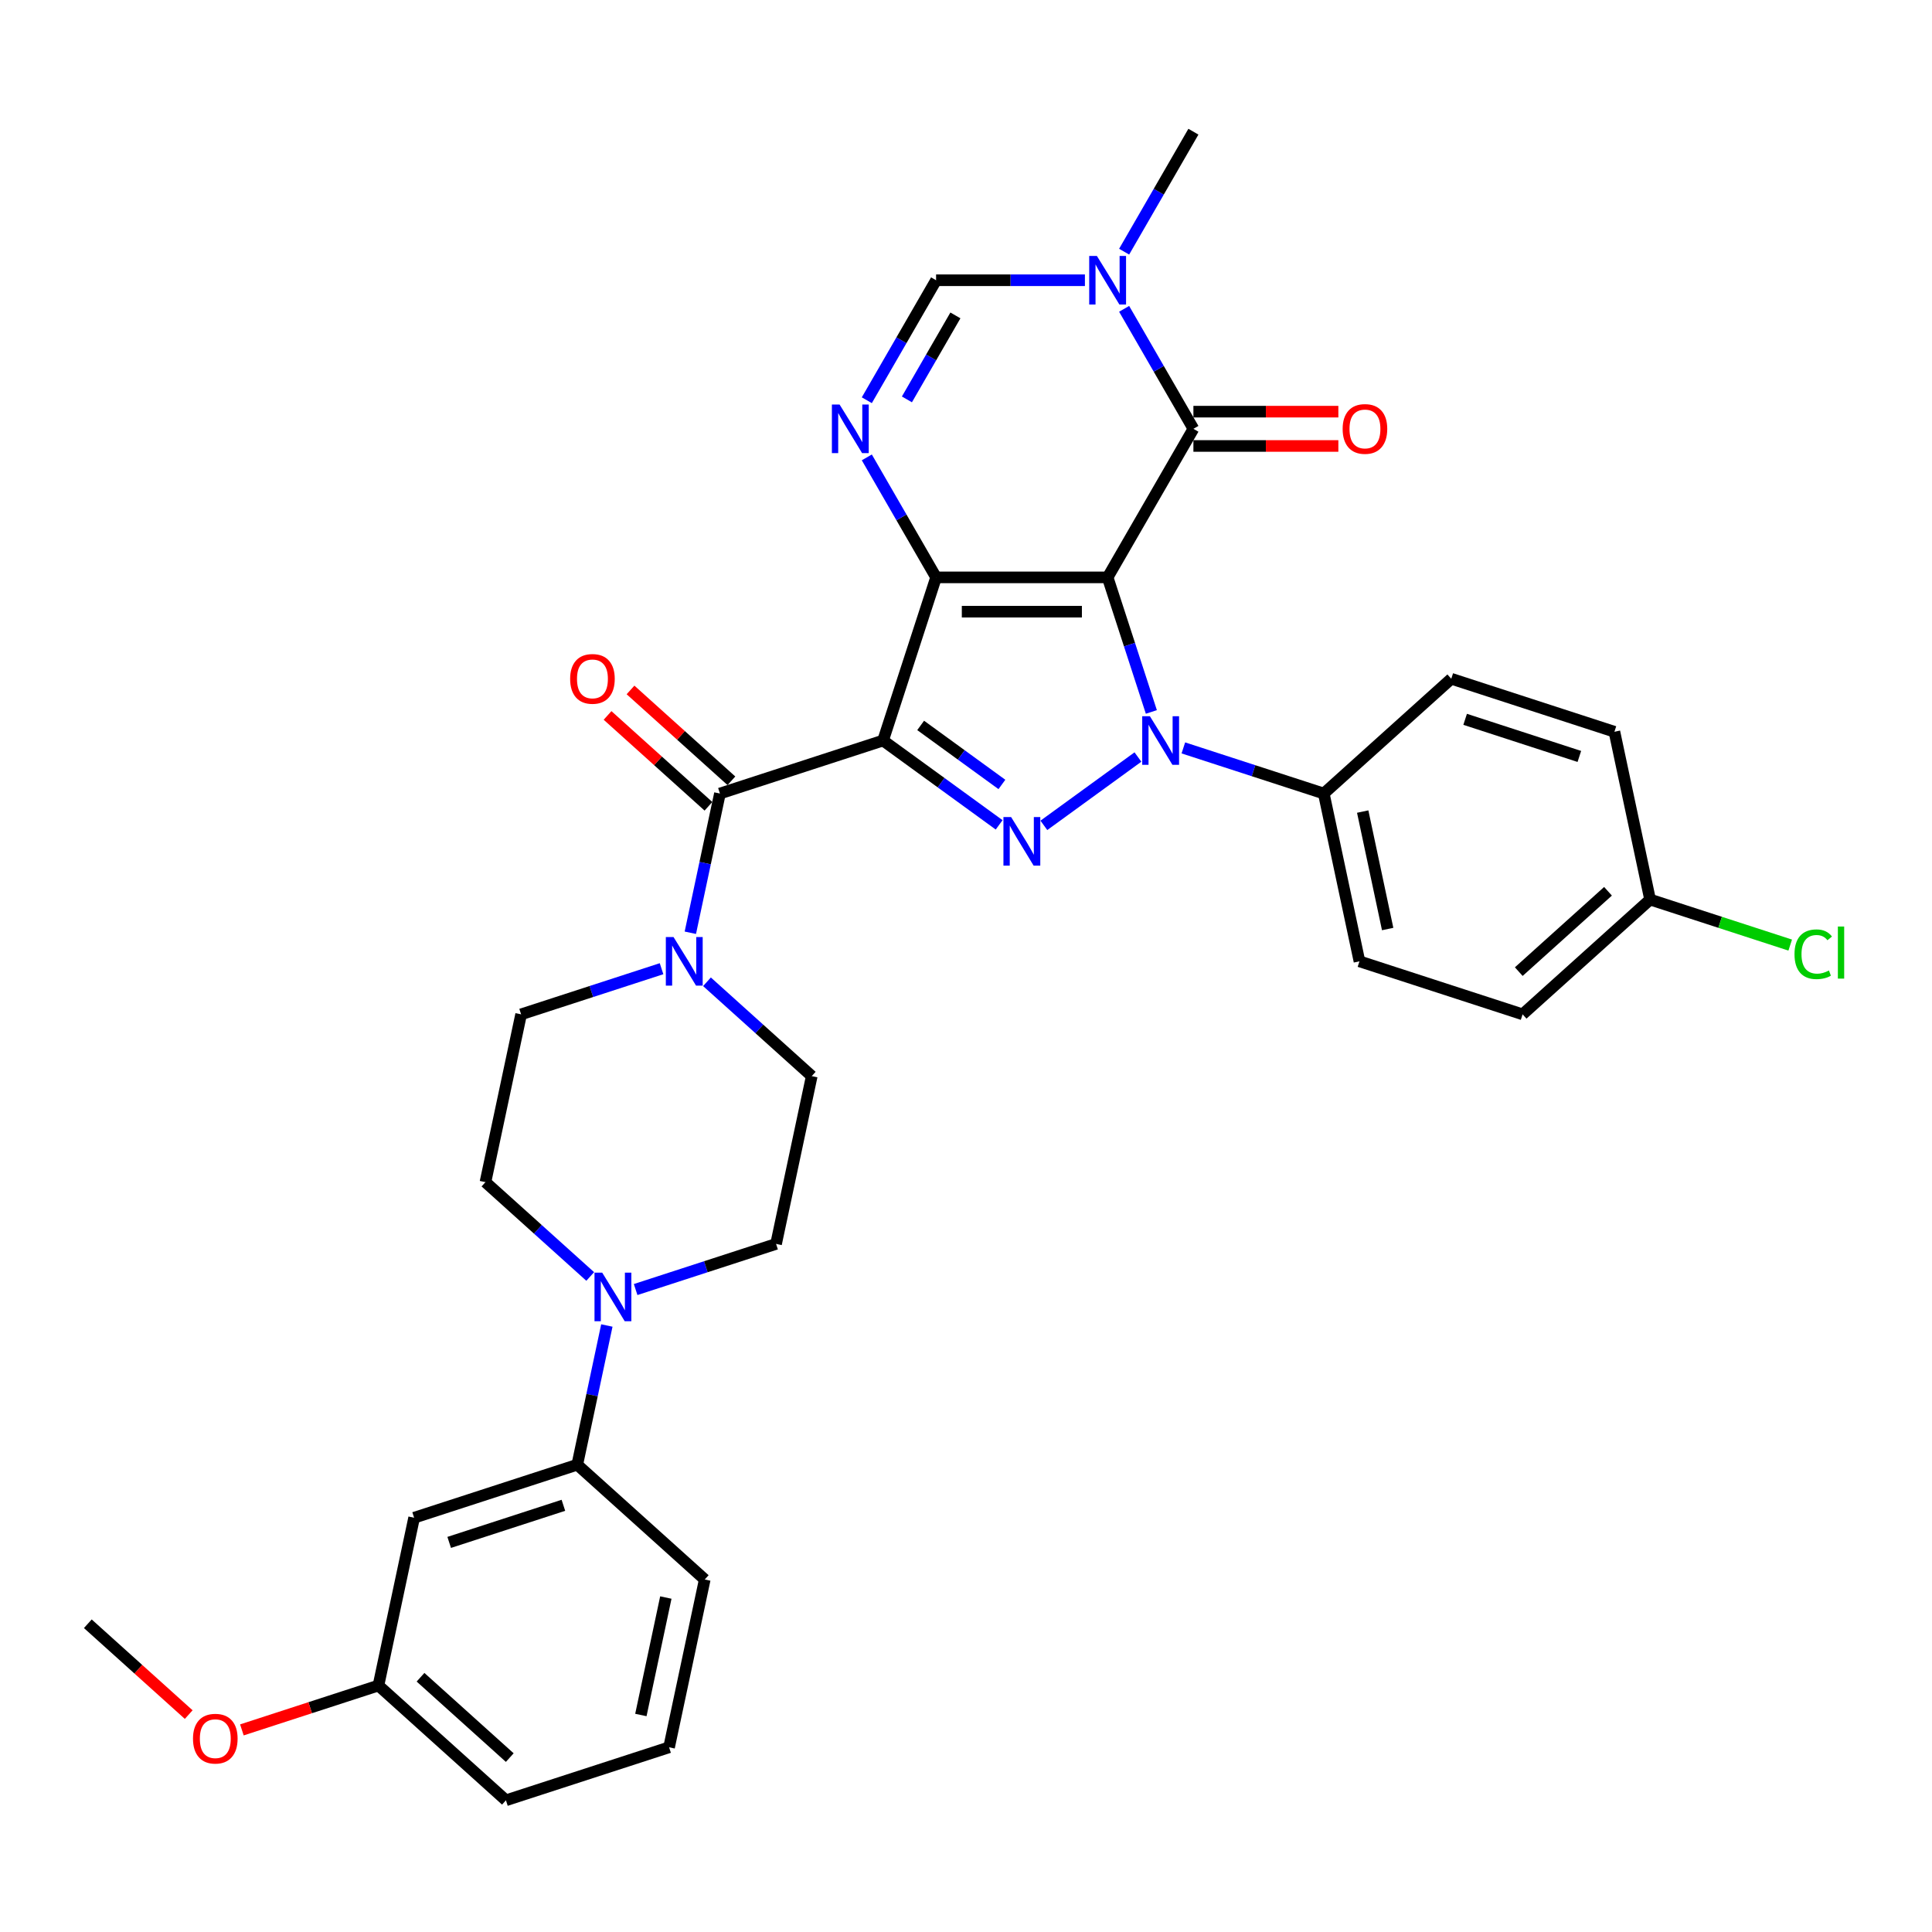 <?xml version='1.0' encoding='iso-8859-1'?>
<svg version='1.1' baseProfile='full'
              xmlns='http://www.w3.org/2000/svg'
                      xmlns:rdkit='http://www.rdkit.org/xml'
                      xmlns:xlink='http://www.w3.org/1999/xlink'
                  xml:space='preserve'
width='1000px' height='1000px' viewBox='0 0 1000 1000'>
<!-- END OF HEADER -->
<rect style='opacity:1.0;fill:#FFFFFF;stroke:none' width='1000' height='1000' x='0' y='0'> </rect>
<path class='bond-0' d='M 573.308,298.849 L 484.517,298.849' style='fill:none;fill-rule:evenodd;stroke:#000000;stroke-width:6px;stroke-linecap:butt;stroke-linejoin:miter;stroke-opacity:1' />
<path class='bond-0' d='M 559.989,316.607 L 497.836,316.607' style='fill:none;fill-rule:evenodd;stroke:#000000;stroke-width:6px;stroke-linecap:butt;stroke-linejoin:miter;stroke-opacity:1' />
<path class='bond-2' d='M 573.308,298.849 L 584.624,333.675' style='fill:none;fill-rule:evenodd;stroke:#000000;stroke-width:6px;stroke-linecap:butt;stroke-linejoin:miter;stroke-opacity:1' />
<path class='bond-2' d='M 584.624,333.675 L 595.94,368.502' style='fill:none;fill-rule:evenodd;stroke:#0000FF;stroke-width:6px;stroke-linecap:butt;stroke-linejoin:miter;stroke-opacity:1' />
<path class='bond-4' d='M 573.308,298.849 L 617.704,221.954' style='fill:none;fill-rule:evenodd;stroke:#000000;stroke-width:6px;stroke-linecap:butt;stroke-linejoin:miter;stroke-opacity:1' />
<path class='bond-1' d='M 484.517,298.849 L 457.079,383.294' style='fill:none;fill-rule:evenodd;stroke:#000000;stroke-width:6px;stroke-linecap:butt;stroke-linejoin:miter;stroke-opacity:1' />
<path class='bond-5' d='M 484.517,298.849 L 466.589,267.798' style='fill:none;fill-rule:evenodd;stroke:#000000;stroke-width:6px;stroke-linecap:butt;stroke-linejoin:miter;stroke-opacity:1' />
<path class='bond-5' d='M 466.589,267.798 L 448.662,236.746' style='fill:none;fill-rule:evenodd;stroke:#0000FF;stroke-width:6px;stroke-linecap:butt;stroke-linejoin:miter;stroke-opacity:1' />
<path class='bond-6' d='M 457.079,383.294 L 372.634,410.732' style='fill:none;fill-rule:evenodd;stroke:#000000;stroke-width:6px;stroke-linecap:butt;stroke-linejoin:miter;stroke-opacity:1' />
<path class='bond-33' d='M 457.079,383.294 L 487.118,405.119' style='fill:none;fill-rule:evenodd;stroke:#000000;stroke-width:6px;stroke-linecap:butt;stroke-linejoin:miter;stroke-opacity:1' />
<path class='bond-33' d='M 487.118,405.119 L 517.157,426.943' style='fill:none;fill-rule:evenodd;stroke:#0000FF;stroke-width:6px;stroke-linecap:butt;stroke-linejoin:miter;stroke-opacity:1' />
<path class='bond-33' d='M 476.529,375.475 L 497.556,390.752' style='fill:none;fill-rule:evenodd;stroke:#000000;stroke-width:6px;stroke-linecap:butt;stroke-linejoin:miter;stroke-opacity:1' />
<path class='bond-33' d='M 497.556,390.752 L 518.583,406.029' style='fill:none;fill-rule:evenodd;stroke:#0000FF;stroke-width:6px;stroke-linecap:butt;stroke-linejoin:miter;stroke-opacity:1' />
<path class='bond-3' d='M 588.99,391.835 L 540.305,427.207' style='fill:none;fill-rule:evenodd;stroke:#0000FF;stroke-width:6px;stroke-linecap:butt;stroke-linejoin:miter;stroke-opacity:1' />
<path class='bond-11' d='M 612.502,387.114 L 648.847,398.923' style='fill:none;fill-rule:evenodd;stroke:#0000FF;stroke-width:6px;stroke-linecap:butt;stroke-linejoin:miter;stroke-opacity:1' />
<path class='bond-11' d='M 648.847,398.923 L 685.191,410.732' style='fill:none;fill-rule:evenodd;stroke:#000000;stroke-width:6px;stroke-linecap:butt;stroke-linejoin:miter;stroke-opacity:1' />
<path class='bond-7' d='M 617.704,221.954 L 599.776,190.902' style='fill:none;fill-rule:evenodd;stroke:#000000;stroke-width:6px;stroke-linecap:butt;stroke-linejoin:miter;stroke-opacity:1' />
<path class='bond-7' d='M 599.776,190.902 L 581.849,159.851' style='fill:none;fill-rule:evenodd;stroke:#0000FF;stroke-width:6px;stroke-linecap:butt;stroke-linejoin:miter;stroke-opacity:1' />
<path class='bond-14' d='M 617.704,230.833 L 655.218,230.833' style='fill:none;fill-rule:evenodd;stroke:#000000;stroke-width:6px;stroke-linecap:butt;stroke-linejoin:miter;stroke-opacity:1' />
<path class='bond-14' d='M 655.218,230.833 L 692.732,230.833' style='fill:none;fill-rule:evenodd;stroke:#FF0000;stroke-width:6px;stroke-linecap:butt;stroke-linejoin:miter;stroke-opacity:1' />
<path class='bond-14' d='M 617.704,213.074 L 655.218,213.074' style='fill:none;fill-rule:evenodd;stroke:#000000;stroke-width:6px;stroke-linecap:butt;stroke-linejoin:miter;stroke-opacity:1' />
<path class='bond-14' d='M 655.218,213.074 L 692.732,213.074' style='fill:none;fill-rule:evenodd;stroke:#FF0000;stroke-width:6px;stroke-linecap:butt;stroke-linejoin:miter;stroke-opacity:1' />
<path class='bond-34' d='M 448.662,207.161 L 466.589,176.11' style='fill:none;fill-rule:evenodd;stroke:#0000FF;stroke-width:6px;stroke-linecap:butt;stroke-linejoin:miter;stroke-opacity:1' />
<path class='bond-34' d='M 466.589,176.11 L 484.517,145.058' style='fill:none;fill-rule:evenodd;stroke:#000000;stroke-width:6px;stroke-linecap:butt;stroke-linejoin:miter;stroke-opacity:1' />
<path class='bond-34' d='M 469.419,206.725 L 481.968,184.989' style='fill:none;fill-rule:evenodd;stroke:#0000FF;stroke-width:6px;stroke-linecap:butt;stroke-linejoin:miter;stroke-opacity:1' />
<path class='bond-34' d='M 481.968,184.989 L 494.518,163.253' style='fill:none;fill-rule:evenodd;stroke:#000000;stroke-width:6px;stroke-linecap:butt;stroke-linejoin:miter;stroke-opacity:1' />
<path class='bond-9' d='M 372.634,410.732 L 364.975,446.761' style='fill:none;fill-rule:evenodd;stroke:#000000;stroke-width:6px;stroke-linecap:butt;stroke-linejoin:miter;stroke-opacity:1' />
<path class='bond-9' d='M 364.975,446.761 L 357.317,482.79' style='fill:none;fill-rule:evenodd;stroke:#0000FF;stroke-width:6px;stroke-linecap:butt;stroke-linejoin:miter;stroke-opacity:1' />
<path class='bond-15' d='M 378.575,404.134 L 352.464,380.623' style='fill:none;fill-rule:evenodd;stroke:#000000;stroke-width:6px;stroke-linecap:butt;stroke-linejoin:miter;stroke-opacity:1' />
<path class='bond-15' d='M 352.464,380.623 L 326.353,357.113' style='fill:none;fill-rule:evenodd;stroke:#FF0000;stroke-width:6px;stroke-linecap:butt;stroke-linejoin:miter;stroke-opacity:1' />
<path class='bond-15' d='M 366.692,417.331 L 340.581,393.82' style='fill:none;fill-rule:evenodd;stroke:#000000;stroke-width:6px;stroke-linecap:butt;stroke-linejoin:miter;stroke-opacity:1' />
<path class='bond-15' d='M 340.581,393.82 L 314.47,370.31' style='fill:none;fill-rule:evenodd;stroke:#FF0000;stroke-width:6px;stroke-linecap:butt;stroke-linejoin:miter;stroke-opacity:1' />
<path class='bond-8' d='M 561.552,145.058 L 523.034,145.058' style='fill:none;fill-rule:evenodd;stroke:#0000FF;stroke-width:6px;stroke-linecap:butt;stroke-linejoin:miter;stroke-opacity:1' />
<path class='bond-8' d='M 523.034,145.058 L 484.517,145.058' style='fill:none;fill-rule:evenodd;stroke:#000000;stroke-width:6px;stroke-linecap:butt;stroke-linejoin:miter;stroke-opacity:1' />
<path class='bond-24' d='M 581.849,130.266 L 599.776,99.214' style='fill:none;fill-rule:evenodd;stroke:#0000FF;stroke-width:6px;stroke-linecap:butt;stroke-linejoin:miter;stroke-opacity:1' />
<path class='bond-24' d='M 599.776,99.214 L 617.704,68.163' style='fill:none;fill-rule:evenodd;stroke:#000000;stroke-width:6px;stroke-linecap:butt;stroke-linejoin:miter;stroke-opacity:1' />
<path class='bond-16' d='M 342.417,501.403 L 306.072,513.212' style='fill:none;fill-rule:evenodd;stroke:#0000FF;stroke-width:6px;stroke-linecap:butt;stroke-linejoin:miter;stroke-opacity:1' />
<path class='bond-16' d='M 306.072,513.212 L 269.727,525.021' style='fill:none;fill-rule:evenodd;stroke:#000000;stroke-width:6px;stroke-linecap:butt;stroke-linejoin:miter;stroke-opacity:1' />
<path class='bond-17' d='M 365.929,508.168 L 393.043,532.582' style='fill:none;fill-rule:evenodd;stroke:#0000FF;stroke-width:6px;stroke-linecap:butt;stroke-linejoin:miter;stroke-opacity:1' />
<path class='bond-17' d='M 393.043,532.582 L 420.158,556.996' style='fill:none;fill-rule:evenodd;stroke:#000000;stroke-width:6px;stroke-linecap:butt;stroke-linejoin:miter;stroke-opacity:1' />
<path class='bond-10' d='M 329.007,667.465 L 365.352,655.656' style='fill:none;fill-rule:evenodd;stroke:#0000FF;stroke-width:6px;stroke-linecap:butt;stroke-linejoin:miter;stroke-opacity:1' />
<path class='bond-10' d='M 365.352,655.656 L 401.697,643.847' style='fill:none;fill-rule:evenodd;stroke:#000000;stroke-width:6px;stroke-linecap:butt;stroke-linejoin:miter;stroke-opacity:1' />
<path class='bond-12' d='M 314.107,686.077 L 306.449,722.106' style='fill:none;fill-rule:evenodd;stroke:#0000FF;stroke-width:6px;stroke-linecap:butt;stroke-linejoin:miter;stroke-opacity:1' />
<path class='bond-12' d='M 306.449,722.106 L 298.791,758.136' style='fill:none;fill-rule:evenodd;stroke:#000000;stroke-width:6px;stroke-linecap:butt;stroke-linejoin:miter;stroke-opacity:1' />
<path class='bond-36' d='M 305.495,660.7 L 278.381,636.286' style='fill:none;fill-rule:evenodd;stroke:#0000FF;stroke-width:6px;stroke-linecap:butt;stroke-linejoin:miter;stroke-opacity:1' />
<path class='bond-36' d='M 278.381,636.286 L 251.267,611.872' style='fill:none;fill-rule:evenodd;stroke:#000000;stroke-width:6px;stroke-linecap:butt;stroke-linejoin:miter;stroke-opacity:1' />
<path class='bond-20' d='M 685.191,410.732 L 703.652,497.583' style='fill:none;fill-rule:evenodd;stroke:#000000;stroke-width:6px;stroke-linecap:butt;stroke-linejoin:miter;stroke-opacity:1' />
<path class='bond-20' d='M 705.331,420.068 L 718.253,480.863' style='fill:none;fill-rule:evenodd;stroke:#000000;stroke-width:6px;stroke-linecap:butt;stroke-linejoin:miter;stroke-opacity:1' />
<path class='bond-21' d='M 685.191,410.732 L 751.176,351.319' style='fill:none;fill-rule:evenodd;stroke:#000000;stroke-width:6px;stroke-linecap:butt;stroke-linejoin:miter;stroke-opacity:1' />
<path class='bond-13' d='M 298.791,758.136 L 214.345,785.574' style='fill:none;fill-rule:evenodd;stroke:#000000;stroke-width:6px;stroke-linecap:butt;stroke-linejoin:miter;stroke-opacity:1' />
<path class='bond-13' d='M 291.611,779.14 L 232.5,798.347' style='fill:none;fill-rule:evenodd;stroke:#000000;stroke-width:6px;stroke-linecap:butt;stroke-linejoin:miter;stroke-opacity:1' />
<path class='bond-29' d='M 298.791,758.136 L 364.775,817.548' style='fill:none;fill-rule:evenodd;stroke:#000000;stroke-width:6px;stroke-linecap:butt;stroke-linejoin:miter;stroke-opacity:1' />
<path class='bond-22' d='M 214.345,785.574 L 195.885,872.424' style='fill:none;fill-rule:evenodd;stroke:#000000;stroke-width:6px;stroke-linecap:butt;stroke-linejoin:miter;stroke-opacity:1' />
<path class='bond-19' d='M 269.727,525.021 L 251.267,611.872' style='fill:none;fill-rule:evenodd;stroke:#000000;stroke-width:6px;stroke-linecap:butt;stroke-linejoin:miter;stroke-opacity:1' />
<path class='bond-18' d='M 420.158,556.996 L 401.697,643.847' style='fill:none;fill-rule:evenodd;stroke:#000000;stroke-width:6px;stroke-linecap:butt;stroke-linejoin:miter;stroke-opacity:1' />
<path class='bond-26' d='M 703.652,497.583 L 788.097,525.021' style='fill:none;fill-rule:evenodd;stroke:#000000;stroke-width:6px;stroke-linecap:butt;stroke-linejoin:miter;stroke-opacity:1' />
<path class='bond-25' d='M 751.176,351.319 L 835.621,378.757' style='fill:none;fill-rule:evenodd;stroke:#000000;stroke-width:6px;stroke-linecap:butt;stroke-linejoin:miter;stroke-opacity:1' />
<path class='bond-25' d='M 758.355,372.324 L 817.467,391.531' style='fill:none;fill-rule:evenodd;stroke:#000000;stroke-width:6px;stroke-linecap:butt;stroke-linejoin:miter;stroke-opacity:1' />
<path class='bond-28' d='M 195.885,872.424 L 160.543,883.907' style='fill:none;fill-rule:evenodd;stroke:#000000;stroke-width:6px;stroke-linecap:butt;stroke-linejoin:miter;stroke-opacity:1' />
<path class='bond-28' d='M 160.543,883.907 L 125.202,895.391' style='fill:none;fill-rule:evenodd;stroke:#FF0000;stroke-width:6px;stroke-linecap:butt;stroke-linejoin:miter;stroke-opacity:1' />
<path class='bond-37' d='M 195.885,872.424 L 261.869,931.837' style='fill:none;fill-rule:evenodd;stroke:#000000;stroke-width:6px;stroke-linecap:butt;stroke-linejoin:miter;stroke-opacity:1' />
<path class='bond-37' d='M 217.665,868.139 L 263.854,909.728' style='fill:none;fill-rule:evenodd;stroke:#000000;stroke-width:6px;stroke-linecap:butt;stroke-linejoin:miter;stroke-opacity:1' />
<path class='bond-23' d='M 854.082,465.608 L 835.621,378.757' style='fill:none;fill-rule:evenodd;stroke:#000000;stroke-width:6px;stroke-linecap:butt;stroke-linejoin:miter;stroke-opacity:1' />
<path class='bond-27' d='M 854.082,465.608 L 890.347,477.391' style='fill:none;fill-rule:evenodd;stroke:#000000;stroke-width:6px;stroke-linecap:butt;stroke-linejoin:miter;stroke-opacity:1' />
<path class='bond-27' d='M 890.347,477.391 L 926.612,489.174' style='fill:none;fill-rule:evenodd;stroke:#00CC00;stroke-width:6px;stroke-linecap:butt;stroke-linejoin:miter;stroke-opacity:1' />
<path class='bond-35' d='M 854.082,465.608 L 788.097,525.021' style='fill:none;fill-rule:evenodd;stroke:#000000;stroke-width:6px;stroke-linecap:butt;stroke-linejoin:miter;stroke-opacity:1' />
<path class='bond-35' d='M 832.302,461.323 L 786.113,502.912' style='fill:none;fill-rule:evenodd;stroke:#000000;stroke-width:6px;stroke-linecap:butt;stroke-linejoin:miter;stroke-opacity:1' />
<path class='bond-32' d='M 97.677,887.47 L 71.566,863.96' style='fill:none;fill-rule:evenodd;stroke:#FF0000;stroke-width:6px;stroke-linecap:butt;stroke-linejoin:miter;stroke-opacity:1' />
<path class='bond-32' d='M 71.566,863.96 L 45.455,840.449' style='fill:none;fill-rule:evenodd;stroke:#000000;stroke-width:6px;stroke-linecap:butt;stroke-linejoin:miter;stroke-opacity:1' />
<path class='bond-30' d='M 364.775,817.548 L 346.315,904.399' style='fill:none;fill-rule:evenodd;stroke:#000000;stroke-width:6px;stroke-linecap:butt;stroke-linejoin:miter;stroke-opacity:1' />
<path class='bond-30' d='M 344.636,826.884 L 331.714,887.679' style='fill:none;fill-rule:evenodd;stroke:#000000;stroke-width:6px;stroke-linecap:butt;stroke-linejoin:miter;stroke-opacity:1' />
<path class='bond-31' d='M 346.315,904.399 L 261.869,931.837' style='fill:none;fill-rule:evenodd;stroke:#000000;stroke-width:6px;stroke-linecap:butt;stroke-linejoin:miter;stroke-opacity:1' />
<path  class='atom-3' d='M 595.188 370.721
L 603.427 384.04
Q 604.244 385.354, 605.558 387.734
Q 606.873 390.113, 606.944 390.256
L 606.944 370.721
L 610.282 370.721
L 610.282 395.867
L 606.837 395.867
L 597.993 381.305
Q 596.963 379.601, 595.862 377.647
Q 594.797 375.694, 594.477 375.09
L 594.477 395.867
L 591.21 395.867
L 591.21 370.721
L 595.188 370.721
' fill='#0000FF'/>
<path  class='atom-4' d='M 523.354 422.912
L 531.594 436.23
Q 532.411 437.544, 533.725 439.924
Q 535.039 442.304, 535.11 442.446
L 535.11 422.912
L 538.449 422.912
L 538.449 448.057
L 535.004 448.057
L 526.16 433.495
Q 525.13 431.791, 524.029 429.837
Q 522.963 427.884, 522.644 427.28
L 522.644 448.057
L 519.376 448.057
L 519.376 422.912
L 523.354 422.912
' fill='#0000FF'/>
<path  class='atom-6' d='M 434.563 209.381
L 442.803 222.699
Q 443.62 224.013, 444.934 226.393
Q 446.248 228.773, 446.319 228.915
L 446.319 209.381
L 449.658 209.381
L 449.658 234.526
L 446.212 234.526
L 437.369 219.965
Q 436.339 218.26, 435.238 216.306
Q 434.172 214.353, 433.853 213.749
L 433.853 234.526
L 430.585 234.526
L 430.585 209.381
L 434.563 209.381
' fill='#0000FF'/>
<path  class='atom-8' d='M 567.75 132.485
L 575.99 145.804
Q 576.806 147.118, 578.121 149.498
Q 579.435 151.877, 579.506 152.019
L 579.506 132.485
L 582.844 132.485
L 582.844 157.631
L 579.399 157.631
L 570.556 143.069
Q 569.526 141.364, 568.425 139.411
Q 567.359 137.458, 567.039 136.854
L 567.039 157.631
L 563.772 157.631
L 563.772 132.485
L 567.75 132.485
' fill='#0000FF'/>
<path  class='atom-10' d='M 348.615 485.01
L 356.854 498.329
Q 357.671 499.643, 358.985 502.023
Q 360.299 504.402, 360.37 504.544
L 360.37 485.01
L 363.709 485.01
L 363.709 510.156
L 360.264 510.156
L 351.42 495.594
Q 350.39 493.889, 349.289 491.936
Q 348.224 489.983, 347.904 489.379
L 347.904 510.156
L 344.637 510.156
L 344.637 485.01
L 348.615 485.01
' fill='#0000FF'/>
<path  class='atom-11' d='M 311.693 658.712
L 319.933 672.031
Q 320.75 673.345, 322.064 675.724
Q 323.378 678.104, 323.449 678.246
L 323.449 658.712
L 326.788 658.712
L 326.788 683.858
L 323.342 683.858
L 314.499 669.296
Q 313.469 667.591, 312.368 665.638
Q 311.302 663.684, 310.983 663.08
L 310.983 683.858
L 307.715 683.858
L 307.715 658.712
L 311.693 658.712
' fill='#0000FF'/>
<path  class='atom-15' d='M 694.952 222.025
Q 694.952 215.987, 697.935 212.613
Q 700.919 209.239, 706.495 209.239
Q 712.071 209.239, 715.054 212.613
Q 718.038 215.987, 718.038 222.025
Q 718.038 228.133, 715.019 231.614
Q 712 235.059, 706.495 235.059
Q 700.954 235.059, 697.935 231.614
Q 694.952 228.169, 694.952 222.025
M 706.495 232.218
Q 710.331 232.218, 712.39 229.661
Q 714.486 227.068, 714.486 222.025
Q 714.486 217.088, 712.39 214.602
Q 710.331 212.08, 706.495 212.08
Q 702.659 212.08, 700.563 214.566
Q 698.504 217.052, 698.504 222.025
Q 698.504 227.103, 700.563 229.661
Q 702.659 232.218, 706.495 232.218
' fill='#FF0000'/>
<path  class='atom-16' d='M 295.106 351.39
Q 295.106 345.353, 298.089 341.979
Q 301.073 338.604, 306.649 338.604
Q 312.225 338.604, 315.208 341.979
Q 318.192 345.353, 318.192 351.39
Q 318.192 357.499, 315.173 360.98
Q 312.154 364.425, 306.649 364.425
Q 301.108 364.425, 298.089 360.98
Q 295.106 357.535, 295.106 351.39
M 306.649 361.584
Q 310.485 361.584, 312.545 359.026
Q 314.64 356.434, 314.64 351.39
Q 314.64 346.454, 312.545 343.967
Q 310.485 341.446, 306.649 341.446
Q 302.813 341.446, 300.718 343.932
Q 298.658 346.418, 298.658 351.39
Q 298.658 356.469, 300.718 359.026
Q 302.813 361.584, 306.649 361.584
' fill='#FF0000'/>
<path  class='atom-28' d='M 928.832 493.916
Q 928.832 487.665, 931.744 484.398
Q 934.692 481.095, 940.268 481.095
Q 945.453 481.095, 948.224 484.753
L 945.879 486.671
Q 943.855 484.007, 940.268 484.007
Q 936.468 484.007, 934.443 486.564
Q 932.454 489.086, 932.454 493.916
Q 932.454 498.889, 934.514 501.446
Q 936.61 504.003, 940.659 504.003
Q 943.429 504.003, 946.661 502.334
L 947.655 504.997
Q 946.341 505.85, 944.352 506.347
Q 942.363 506.844, 940.161 506.844
Q 934.692 506.844, 931.744 503.506
Q 928.832 500.167, 928.832 493.916
' fill='#00CC00'/>
<path  class='atom-28' d='M 951.278 479.568
L 954.545 479.568
L 954.545 506.525
L 951.278 506.525
L 951.278 479.568
' fill='#00CC00'/>
<path  class='atom-29' d='M 99.896 899.933
Q 99.896 893.896, 102.88 890.522
Q 105.863 887.147, 111.439 887.147
Q 117.015 887.147, 119.999 890.522
Q 122.982 893.896, 122.982 899.933
Q 122.982 906.042, 119.963 909.523
Q 116.944 912.968, 111.439 912.968
Q 105.899 912.968, 102.88 909.523
Q 99.896 906.078, 99.896 899.933
M 111.439 910.127
Q 115.275 910.127, 117.335 907.569
Q 119.43 904.977, 119.43 899.933
Q 119.43 894.997, 117.335 892.51
Q 115.275 889.989, 111.439 889.989
Q 107.603 889.989, 105.508 892.475
Q 103.448 894.961, 103.448 899.933
Q 103.448 905.012, 105.508 907.569
Q 107.603 910.127, 111.439 910.127
' fill='#FF0000'/>
</svg>
